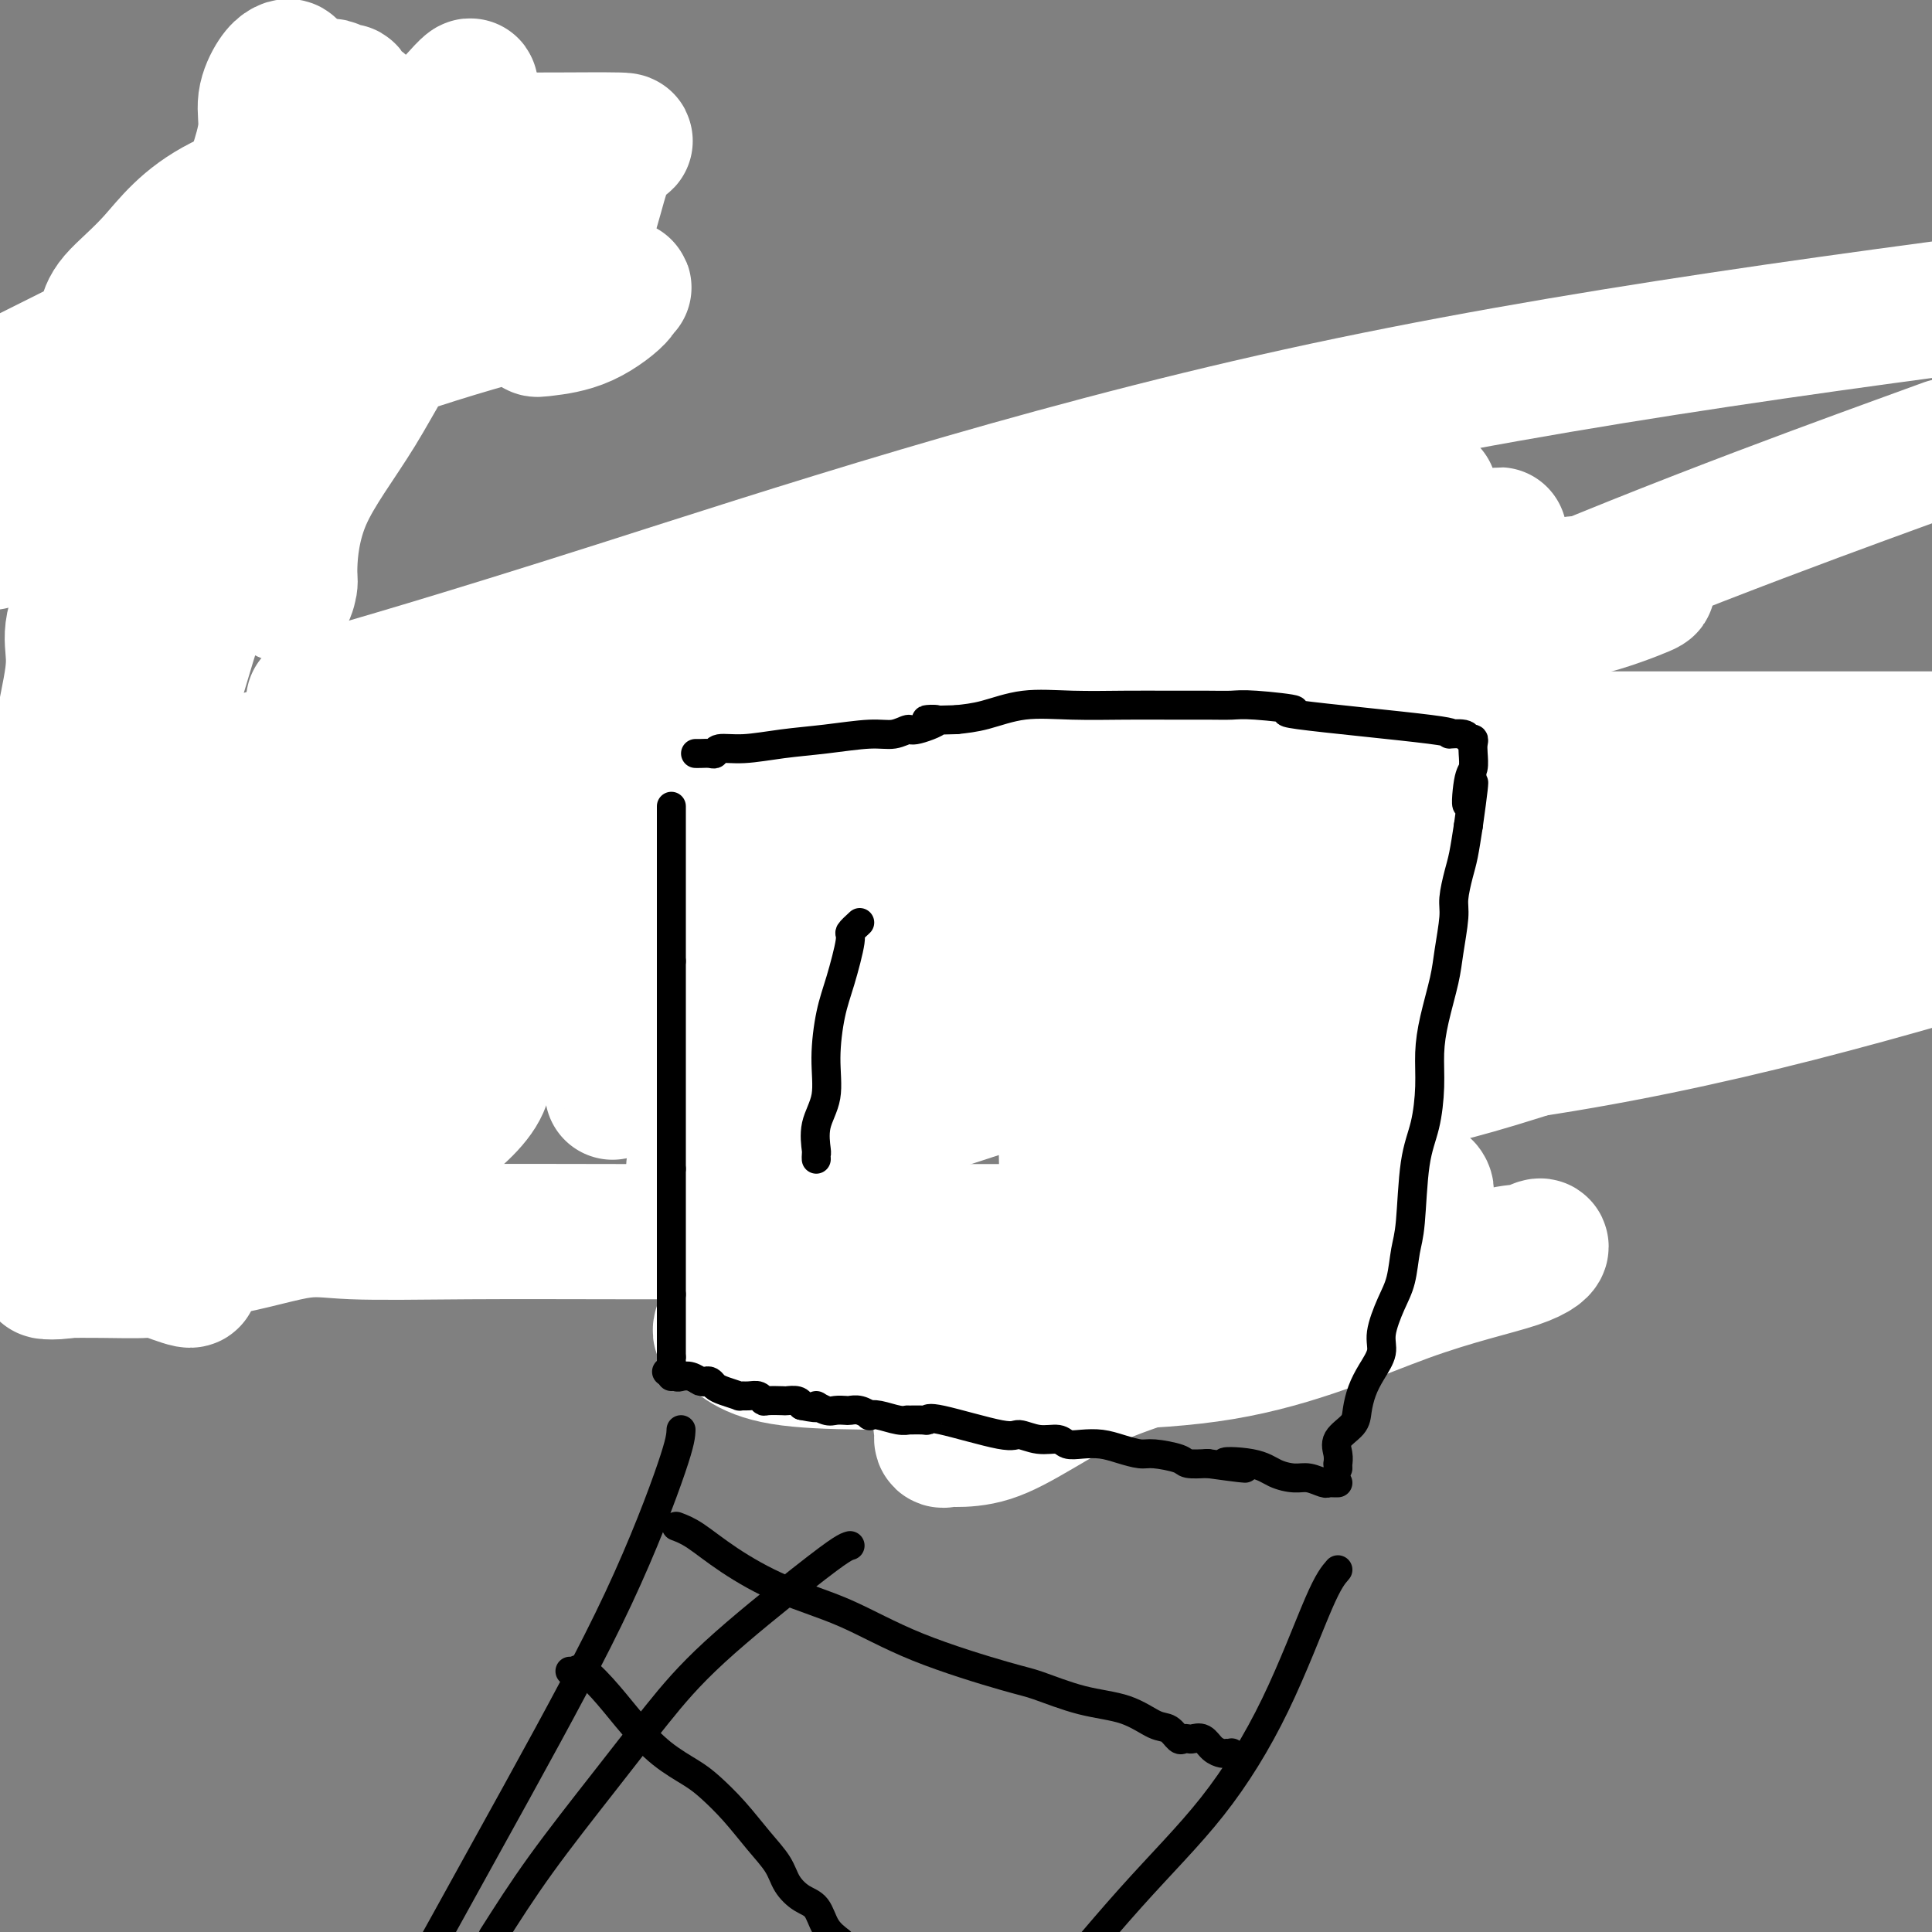 <svg viewBox='0 0 400 400' version='1.1' xmlns='http://www.w3.org/2000/svg' xmlns:xlink='http://www.w3.org/1999/xlink'><rect x="0" y="0" width="400" height="400" fill="#808080" stroke="none"/><g fill='none' stroke='#000000' stroke-width='6' stroke-linecap='round' stroke-linejoin='round'><path d='M154,139c0.417,-0.090 0.833,-0.180 1,0c0.167,0.180 0.083,0.630 0,1c-0.083,0.370 -0.166,0.660 0,1c0.166,0.340 0.579,0.730 1,1c0.421,0.270 0.849,0.421 1,1c0.151,0.579 0.026,1.588 0,2c-0.026,0.412 0.046,0.229 0,1c-0.046,0.771 -0.209,2.497 0,3c0.209,0.503 0.791,-0.217 1,0c0.209,0.217 0.046,1.371 0,2c-0.046,0.629 0.025,0.732 0,1c-0.025,0.268 -0.147,0.701 0,1c0.147,0.299 0.561,0.465 1,1c0.439,0.535 0.903,1.439 1,2c0.097,0.561 -0.171,0.778 0,1c0.171,0.222 0.782,0.447 1,1c0.218,0.553 0.044,1.434 0,2c-0.044,0.566 0.041,0.818 0,1c-0.041,0.182 -0.207,0.294 0,1c0.207,0.706 0.786,2.004 1,3c0.214,0.996 0.061,1.688 0,2c-0.061,0.312 -0.031,0.243 0,1c0.031,0.757 0.065,2.341 0,3c-0.065,0.659 -0.227,0.392 0,1c0.227,0.608 0.844,2.091 1,3c0.156,0.909 -0.150,1.245 0,2c0.150,0.755 0.757,1.930 1,3c0.243,1.070 0.121,2.035 0,3'/><path d='M164,183c2.001,6.878 2.003,2.072 2,1c-0.003,-1.072 -0.012,1.590 0,3c0.012,1.410 0.044,1.570 0,2c-0.044,0.430 -0.165,1.131 0,2c0.165,0.869 0.618,1.904 1,3c0.382,1.096 0.695,2.251 1,3c0.305,0.749 0.602,1.092 1,2c0.398,0.908 0.895,2.380 1,3c0.105,0.620 -0.184,0.389 0,1c0.184,0.611 0.842,2.064 1,3c0.158,0.936 -0.183,1.354 0,2c0.183,0.646 0.890,1.520 1,2c0.110,0.480 -0.379,0.565 0,1c0.379,0.435 1.624,1.221 2,2c0.376,0.779 -0.116,1.550 0,2c0.116,0.450 0.841,0.579 1,1c0.159,0.421 -0.248,1.134 0,3c0.248,1.866 1.152,4.884 1,5c-0.152,0.116 -1.358,-2.670 0,0c1.358,2.670 5.281,10.796 7,14c1.719,3.204 1.234,1.488 1,1c-0.234,-0.488 -0.217,0.253 0,1c0.217,0.747 0.633,1.499 1,2c0.367,0.501 0.683,0.750 1,1'/><path d='M186,243c2.018,3.589 2.063,3.061 2,3c-0.063,-0.061 -0.236,0.343 0,1c0.236,0.657 0.879,1.565 2,3c1.121,1.435 2.720,3.396 4,5c1.280,1.604 2.241,2.849 3,4c0.759,1.151 1.316,2.208 2,3c0.684,0.792 1.493,1.321 2,2c0.507,0.679 0.710,1.509 1,2c0.290,0.491 0.665,0.642 1,1c0.335,0.358 0.629,0.923 1,1c0.371,0.077 0.820,-0.334 1,0c0.180,0.334 0.093,1.414 1,2c0.907,0.586 2.810,0.678 4,1c1.190,0.322 1.666,0.874 2,1c0.334,0.126 0.524,-0.173 1,0c0.476,0.173 1.238,0.817 2,1c0.762,0.183 1.524,-0.095 2,0c0.476,0.095 0.667,0.564 1,1c0.333,0.436 0.810,0.839 1,1c0.190,0.161 0.095,0.081 0,0'/><path d='M220,276c0.046,0.000 0.091,0.000 0,0c-0.091,-0.000 -0.319,-0.000 0,0c0.319,0.000 1.186,0.000 2,0c0.814,-0.000 1.575,-0.000 2,0c0.425,0.000 0.513,0.000 1,0c0.487,-0.000 1.374,-0.000 2,0c0.626,0.000 0.992,0.001 1,0c0.008,-0.001 -0.342,-0.004 0,0c0.342,0.004 1.377,0.016 2,0c0.623,-0.016 0.833,-0.060 1,0c0.167,0.060 0.292,0.222 1,0c0.708,-0.222 1.998,-0.829 3,-1c1.002,-0.171 1.715,0.094 2,0c0.285,-0.094 0.143,-0.547 0,-1'/><path d='M237,274c3.263,-0.461 2.920,-0.613 3,-1c0.080,-0.387 0.584,-1.007 1,-1c0.416,0.007 0.745,0.643 1,0c0.255,-0.643 0.437,-2.566 1,-4c0.563,-1.434 1.508,-2.380 2,-3c0.492,-0.620 0.532,-0.914 1,-2c0.468,-1.086 1.365,-2.962 2,-4c0.635,-1.038 1.007,-1.237 1,-2c-0.007,-0.763 -0.392,-2.091 0,-3c0.392,-0.909 1.560,-1.398 2,-2c0.440,-0.602 0.153,-1.316 0,-2c-0.153,-0.684 -0.172,-1.338 0,-2c0.172,-0.662 0.536,-1.334 1,-2c0.464,-0.666 1.027,-1.328 2,-3c0.973,-1.672 2.355,-4.355 3,-6c0.645,-1.645 0.554,-2.251 1,-3c0.446,-0.749 1.430,-1.640 2,-3c0.570,-1.360 0.727,-3.190 1,-4c0.273,-0.810 0.660,-0.600 1,-1c0.340,-0.400 0.631,-1.412 1,-2c0.369,-0.588 0.817,-0.754 1,-1c0.183,-0.246 0.101,-0.573 0,-1c-0.101,-0.427 -0.221,-0.954 0,-1c0.221,-0.046 0.783,0.388 1,0c0.217,-0.388 0.089,-1.599 0,-2c-0.089,-0.401 -0.139,0.007 0,0c0.139,-0.007 0.468,-0.431 1,-1c0.532,-0.569 1.266,-1.285 2,-2'/><path d='M268,216c3.803,-7.738 1.812,-2.584 1,-1c-0.812,1.584 -0.443,-0.402 0,-1c0.443,-0.598 0.960,0.192 1,0c0.040,-0.192 -0.395,-1.365 0,-2c0.395,-0.635 1.622,-0.732 2,-1c0.378,-0.268 -0.092,-0.705 0,-1c0.092,-0.295 0.746,-0.446 1,-1c0.254,-0.554 0.107,-1.511 0,-2c-0.107,-0.489 -0.173,-0.512 0,-1c0.173,-0.488 0.586,-1.443 1,-2c0.414,-0.557 0.828,-0.717 1,-1c0.172,-0.283 0.103,-0.691 0,-1c-0.103,-0.309 -0.238,-0.521 0,-1c0.238,-0.479 0.849,-1.227 1,-2c0.151,-0.773 -0.157,-1.571 0,-2c0.157,-0.429 0.781,-0.488 1,-1c0.219,-0.512 0.034,-1.478 0,-2c-0.034,-0.522 0.085,-0.601 0,-1c-0.085,-0.399 -0.373,-1.119 0,-2c0.373,-0.881 1.406,-1.925 2,-3c0.594,-1.075 0.750,-2.182 1,-3c0.250,-0.818 0.593,-1.348 1,-3c0.407,-1.652 0.879,-4.426 1,-6c0.121,-1.574 -0.108,-1.947 0,-3c0.108,-1.053 0.555,-2.788 1,-4c0.445,-1.212 0.889,-1.903 1,-3c0.111,-1.097 -0.111,-2.599 0,-4c0.111,-1.401 0.556,-2.700 1,-4'/><path d='M285,158c0.845,-4.575 0.957,-4.012 1,-4c0.043,0.012 0.018,-0.528 0,-2c-0.018,-1.472 -0.029,-3.877 0,-5c0.029,-1.123 0.099,-0.963 0,-2c-0.099,-1.037 -0.366,-3.271 0,-5c0.366,-1.729 1.366,-2.954 2,-4c0.634,-1.046 0.901,-1.914 1,-3c0.099,-1.086 0.030,-2.388 0,-3c-0.030,-0.612 -0.022,-0.532 0,-1c0.022,-0.468 0.059,-1.484 0,-2c-0.059,-0.516 -0.212,-0.530 0,-1c0.212,-0.470 0.789,-1.394 1,-2c0.211,-0.606 0.057,-0.894 0,-1c-0.057,-0.106 -0.016,-0.030 0,0c0.016,0.030 0.008,0.015 0,0'/><path d='M227,154c-0.113,-0.453 -0.227,-0.907 0,-1c0.227,-0.093 0.794,0.173 1,0c0.206,-0.173 0.051,-0.785 0,-1c-0.051,-0.215 0.002,-0.031 1,-1c0.998,-0.969 2.940,-3.089 4,-4c1.060,-0.911 1.239,-0.612 2,-1c0.761,-0.388 2.105,-1.463 3,-2c0.895,-0.537 1.340,-0.535 2,-1c0.660,-0.465 1.534,-1.396 2,-2c0.466,-0.604 0.522,-0.879 1,-1c0.478,-0.121 1.376,-0.088 2,0c0.624,0.088 0.973,0.230 1,0c0.027,-0.230 -0.269,-0.831 0,-1c0.269,-0.169 1.102,0.095 2,0c0.898,-0.095 1.861,-0.547 3,-1c1.139,-0.453 2.453,-0.906 3,-1c0.547,-0.094 0.327,0.171 1,0c0.673,-0.171 2.239,-0.778 3,-1c0.761,-0.222 0.716,-0.058 1,0c0.284,0.058 0.898,0.012 1,0c0.102,-0.012 -0.307,0.011 0,0c0.307,-0.011 1.329,-0.055 2,0c0.671,0.055 0.989,0.211 2,0c1.011,-0.211 2.714,-0.789 4,-1c1.286,-0.211 2.154,-0.057 3,0c0.846,0.057 1.670,0.016 2,0c0.330,-0.016 0.165,-0.008 0,0'/><path d='M238,148c0.000,0.145 0.000,0.291 0,1c0.000,0.709 0.000,1.983 0,3c0.000,1.017 0.000,1.778 0,3c0.000,1.222 -0.000,2.905 0,4c0.000,1.095 0.000,1.603 0,2c-0.000,0.397 -0.000,0.685 0,1c0.000,0.315 0.000,0.659 0,1c0.000,0.341 0.000,0.679 0,1c-0.000,0.321 -0.000,0.625 0,1c0.000,0.375 0.000,0.821 0,1c0.000,0.179 0.000,0.089 0,0'/><path d='M246,171c-0.092,-0.228 -0.185,-0.456 1,-1c1.185,-0.544 3.647,-1.404 5,-2c1.353,-0.596 1.596,-0.930 2,-1c0.404,-0.070 0.970,0.122 2,0c1.030,-0.122 2.524,-0.559 3,-1c0.476,-0.441 -0.064,-0.888 0,-1c0.064,-0.112 0.733,0.110 1,0c0.267,-0.110 0.130,-0.551 0,-1c-0.130,-0.449 -0.255,-0.905 0,-1c0.255,-0.095 0.891,0.170 1,0c0.109,-0.170 -0.307,-0.777 0,-1c0.307,-0.223 1.339,-0.063 2,0c0.661,0.063 0.950,0.027 1,0c0.050,-0.027 -0.140,-0.046 0,0c0.140,0.046 0.612,0.156 1,0c0.388,-0.156 0.694,-0.578 1,-1'/><path d='M266,161c3.261,-1.733 1.414,-1.064 1,-1c-0.414,0.064 0.606,-0.475 1,-1c0.394,-0.525 0.162,-1.035 0,-1c-0.162,0.035 -0.254,0.616 0,0c0.254,-0.616 0.853,-2.430 1,-3c0.147,-0.570 -0.157,0.103 0,-1c0.157,-1.103 0.774,-3.984 1,-5c0.226,-1.016 0.061,-0.168 0,0c-0.061,0.168 -0.017,-0.343 0,-1c0.017,-0.657 0.008,-1.458 0,-2c-0.008,-0.542 -0.016,-0.824 0,-1c0.016,-0.176 0.057,-0.247 0,-1c-0.057,-0.753 -0.211,-2.190 0,-3c0.211,-0.810 0.789,-0.993 1,-1c0.211,-0.007 0.057,0.163 0,0c-0.057,-0.163 -0.015,-0.659 0,-1c0.015,-0.341 0.004,-0.526 0,-1c-0.004,-0.474 -0.002,-1.237 0,-2'/><path d='M271,136c0.774,-3.810 0.208,-0.833 0,0c-0.208,0.833 -0.060,-0.476 0,-1c0.060,-0.524 0.030,-0.262 0,0'/><path d='M248,143c-0.006,0.295 -0.012,0.589 0,1c0.012,0.411 0.042,0.937 0,1c-0.042,0.063 -0.156,-0.339 0,0c0.156,0.339 0.581,1.418 1,2c0.419,0.582 0.830,0.666 1,1c0.170,0.334 0.097,0.916 0,1c-0.097,0.084 -0.218,-0.332 0,0c0.218,0.332 0.777,1.413 1,2c0.223,0.587 0.112,0.682 0,1c-0.112,0.318 -0.226,0.859 0,1c0.226,0.141 0.792,-0.117 1,0c0.208,0.117 0.060,0.610 0,1c-0.060,0.390 -0.031,0.677 0,1c0.031,0.323 0.065,0.682 0,1c-0.065,0.318 -0.227,0.596 0,1c0.227,0.404 0.844,0.934 1,1c0.156,0.066 -0.151,-0.333 0,0c0.151,0.333 0.758,1.399 1,2c0.242,0.601 0.117,0.738 0,1c-0.117,0.262 -0.228,0.647 0,1c0.228,0.353 0.793,0.672 1,1c0.207,0.328 0.056,0.665 0,1c-0.056,0.335 -0.016,0.667 0,1c0.016,0.333 0.008,0.666 0,1'/><path d='M255,166c1.311,3.610 1.087,1.136 1,0c-0.087,-1.136 -0.037,-0.933 0,-1c0.037,-0.067 0.063,-0.404 0,-1c-0.063,-0.596 -0.213,-1.451 0,-2c0.213,-0.549 0.789,-0.791 1,-1c0.211,-0.209 0.057,-0.385 0,-1c-0.057,-0.615 -0.015,-1.671 0,-2c0.015,-0.329 0.004,0.067 0,0c-0.004,-0.067 -0.001,-0.597 0,-1c0.001,-0.403 0.000,-0.681 0,-1c-0.000,-0.319 -0.000,-0.681 0,-1c0.000,-0.319 0.000,-0.596 0,-1c-0.000,-0.404 -0.000,-0.935 0,-1c0.000,-0.065 0.000,0.337 0,0c-0.000,-0.337 -0.000,-1.413 0,-2c0.000,-0.587 0.000,-0.685 0,-1c-0.000,-0.315 -0.000,-0.847 0,-1c0.000,-0.153 0.000,0.074 0,0c-0.000,-0.074 -0.000,-0.450 0,-1c0.000,-0.550 0.000,-1.275 0,-2'/><path d='M257,146c0.313,-3.273 0.094,-1.455 0,-1c-0.094,0.455 -0.064,-0.453 0,-1c0.064,-0.547 0.161,-0.734 0,-1c-0.161,-0.266 -0.582,-0.610 -1,-1c-0.418,-0.390 -0.834,-0.826 -1,-1c-0.166,-0.174 -0.083,-0.087 0,0'/><path d='M255,141c-0.552,-0.578 -0.933,0.479 -1,1c-0.067,0.521 0.178,0.508 0,1c-0.178,0.492 -0.780,1.490 -1,2c-0.220,0.510 -0.059,0.534 0,1c0.059,0.466 0.016,1.376 0,2c-0.016,0.624 -0.004,0.963 0,1c0.004,0.037 0.000,-0.227 0,0c-0.000,0.227 0.004,0.944 0,1c-0.004,0.056 -0.015,-0.549 0,-1c0.015,-0.451 0.057,-0.748 0,-1c-0.057,-0.252 -0.211,-0.459 0,-1c0.211,-0.541 0.788,-1.415 1,-2c0.212,-0.585 0.061,-0.881 0,-1c-0.061,-0.119 -0.030,-0.059 0,0'/><path d='M200,145c-0.999,-0.641 -1.998,-1.282 -3,-2c-1.002,-0.718 -2.009,-1.513 -3,-2c-0.991,-0.487 -1.968,-0.666 -3,-1c-1.032,-0.334 -2.118,-0.821 -3,-1c-0.882,-0.179 -1.560,-0.048 -2,0c-0.440,0.048 -0.643,0.013 -1,0c-0.357,-0.013 -0.869,-0.003 -1,0c-0.131,0.003 0.119,0.001 0,0c-0.119,-0.001 -0.605,-0.000 -1,0c-0.395,0.000 -0.697,0.000 -1,0c-0.303,-0.000 -0.606,-0.000 -1,0c-0.394,0.000 -0.880,0.000 -1,0c-0.120,-0.000 0.124,0.000 0,0c-0.124,-0.000 -0.618,-0.000 -1,0c-0.382,0.000 -0.652,0.000 -1,0c-0.348,-0.000 -0.775,-0.000 -2,0c-1.225,0.000 -3.249,0.000 -5,0c-1.751,-0.000 -3.229,-0.001 -4,0c-0.771,0.001 -0.837,0.004 -1,0c-0.163,-0.004 -0.425,-0.015 -1,0c-0.575,0.015 -1.463,0.056 -2,0c-0.537,-0.056 -0.721,-0.208 -1,0c-0.279,0.208 -0.652,0.777 -1,1c-0.348,0.223 -0.671,0.098 -1,0c-0.329,-0.098 -0.666,-0.171 -1,0c-0.334,0.171 -0.667,0.585 -1,1'/><path d='M158,141c-5.000,0.333 -2.500,0.167 0,0'/><path d='M189,142c0.421,-0.035 0.843,-0.071 1,0c0.157,0.071 0.050,0.248 0,1c-0.050,0.752 -0.042,2.078 0,3c0.042,0.922 0.117,1.438 0,2c-0.117,0.562 -0.425,1.168 0,2c0.425,0.832 1.582,1.890 2,3c0.418,1.110 0.098,2.273 0,3c-0.098,0.727 0.026,1.018 0,2c-0.026,0.982 -0.203,2.655 0,4c0.203,1.345 0.785,2.362 1,3c0.215,0.638 0.061,0.897 0,1c-0.061,0.103 -0.031,0.052 0,0'/><path d='M184,171c-0.026,-0.331 -0.052,-0.662 0,-1c0.052,-0.338 0.183,-0.683 0,-1c-0.183,-0.317 -0.679,-0.607 -1,-1c-0.321,-0.393 -0.467,-0.890 -1,-1c-0.533,-0.110 -1.452,0.168 -2,0c-0.548,-0.168 -0.726,-0.780 -1,-1c-0.274,-0.220 -0.646,-0.048 -1,0c-0.354,0.048 -0.690,-0.028 -1,0c-0.310,0.028 -0.594,0.162 -1,0c-0.406,-0.162 -0.935,-0.618 -1,-1c-0.065,-0.382 0.334,-0.689 0,-1c-0.334,-0.311 -1.402,-0.627 -2,-1c-0.598,-0.373 -0.728,-0.803 -1,-1c-0.272,-0.197 -0.686,-0.161 -1,0c-0.314,0.161 -0.526,0.446 -1,0c-0.474,-0.446 -1.208,-1.622 -2,-2c-0.792,-0.378 -1.642,0.042 -2,0c-0.358,-0.042 -0.226,-0.547 -1,-1c-0.774,-0.453 -2.455,-0.853 -3,-1c-0.545,-0.147 0.046,-0.039 0,0c-0.046,0.039 -0.727,0.011 -1,0c-0.273,-0.011 -0.136,-0.006 0,0'/><path d='M177,145c0.008,-0.427 0.016,-0.853 0,-1c-0.016,-0.147 -0.057,-0.014 0,1c0.057,1.014 0.211,2.910 0,4c-0.211,1.090 -0.789,1.376 -1,2c-0.211,0.624 -0.057,1.588 0,2c0.057,0.412 0.015,0.274 0,0c-0.015,-0.274 -0.004,-0.684 0,-1c0.004,-0.316 0.001,-0.538 0,-1c-0.001,-0.462 -0.000,-1.163 0,-2c0.000,-0.837 0.000,-1.811 0,-2c-0.000,-0.189 -0.000,0.405 0,1'/><path d='M176,148c-0.227,-0.730 -0.793,-0.056 -1,1c-0.207,1.056 -0.054,2.492 0,3c0.054,0.508 0.011,0.087 0,0c-0.011,-0.087 0.011,0.161 0,1c-0.011,0.839 -0.056,2.270 0,3c0.056,0.730 0.211,0.760 0,1c-0.211,0.240 -0.789,0.690 -1,1c-0.211,0.310 -0.057,0.478 0,1c0.057,0.522 0.015,1.396 0,2c-0.015,0.604 -0.004,0.936 0,1c0.004,0.064 0.001,-0.140 0,0c-0.001,0.140 -0.000,0.625 0,1c0.000,0.375 0.000,0.639 0,1c-0.000,0.361 -0.000,0.817 0,1c0.000,0.183 0.000,0.091 0,0'/><path d='M224,140c0.097,-0.216 0.195,-0.431 0,-1c-0.195,-0.569 -0.682,-1.491 -1,-2c-0.318,-0.509 -0.468,-0.605 -1,-1c-0.532,-0.395 -1.447,-1.090 -2,-2c-0.553,-0.910 -0.744,-2.034 -1,-3c-0.256,-0.966 -0.577,-1.773 -1,-2c-0.423,-0.227 -0.950,0.126 -1,0c-0.050,-0.126 0.375,-0.730 0,-1c-0.375,-0.270 -1.551,-0.207 -2,0c-0.449,0.207 -0.171,0.557 0,1c0.171,0.443 0.236,0.977 0,2c-0.236,1.023 -0.771,2.535 -1,4c-0.229,1.465 -0.152,2.885 0,4c0.152,1.115 0.377,1.927 0,3c-0.377,1.073 -1.358,2.406 -2,4c-0.642,1.594 -0.945,3.448 -1,5c-0.055,1.552 0.139,2.803 0,4c-0.139,1.197 -0.611,2.342 -1,4c-0.389,1.658 -0.694,3.829 -1,6'/><path d='M209,165c-1.238,6.141 -0.332,3.495 0,3c0.332,-0.495 0.089,1.162 0,2c-0.089,0.838 -0.024,0.857 0,1c0.024,0.143 0.006,0.410 0,1c-0.006,0.590 -0.002,1.503 0,2c0.002,0.497 0.000,0.579 0,1c-0.000,0.421 -0.000,1.181 0,2c0.000,0.819 0.000,1.697 0,3c-0.000,1.303 -0.000,3.032 0,4c0.000,0.968 0.000,1.175 0,1c-0.000,-0.175 -0.000,-0.732 0,-1c0.000,-0.268 0.000,-0.245 0,-1c-0.000,-0.755 -0.000,-2.286 0,-4c0.000,-1.714 0.000,-3.610 0,-5c-0.000,-1.390 -0.000,-2.273 0,-4c0.000,-1.727 0.000,-4.299 0,-7c-0.000,-2.701 -0.000,-5.530 0,-8c0.000,-2.470 0.001,-4.579 0,-6c-0.001,-1.421 -0.004,-2.153 0,-3c0.004,-0.847 0.015,-1.810 0,-3c-0.015,-1.190 -0.056,-2.608 0,-3c0.056,-0.392 0.207,0.241 0,0c-0.207,-0.241 -0.774,-1.354 -1,-2c-0.226,-0.646 -0.113,-0.823 0,-1'/><path d='M208,137c-0.150,-7.513 -0.025,-2.795 0,-1c0.025,1.795 -0.051,0.667 0,0c0.051,-0.667 0.228,-0.874 0,-1c-0.228,-0.126 -0.861,-0.172 -1,0c-0.139,0.172 0.217,0.563 0,1c-0.217,0.437 -1.007,0.921 -1,1c0.007,0.079 0.811,-0.245 0,3c-0.811,3.245 -3.237,10.061 -4,13c-0.763,2.939 0.136,2.003 0,3c-0.136,0.997 -1.307,3.928 -2,5c-0.693,1.072 -0.908,0.285 -1,0c-0.092,-0.285 -0.063,-0.070 0,-1c0.063,-0.930 0.158,-3.006 0,-5c-0.158,-1.994 -0.568,-3.906 -1,-6c-0.432,-2.094 -0.886,-4.372 -1,-7c-0.114,-2.628 0.110,-5.608 0,-8c-0.110,-2.392 -0.555,-4.196 -1,-6'/><path d='M196,128c-0.780,-6.011 -0.731,-4.539 -1,-5c-0.269,-0.461 -0.855,-2.855 -1,-4c-0.145,-1.145 0.151,-1.042 0,-1c-0.151,0.042 -0.750,0.024 -1,0c-0.250,-0.024 -0.151,-0.053 0,0c0.151,0.053 0.354,0.187 0,1c-0.354,0.813 -1.266,2.305 -2,4c-0.734,1.695 -1.290,3.594 -2,6c-0.710,2.406 -1.575,5.319 -2,7c-0.425,1.681 -0.410,2.128 -1,4c-0.590,1.872 -1.784,5.168 -2,7c-0.216,1.832 0.547,2.201 0,3c-0.547,0.799 -2.405,2.028 -3,3c-0.595,0.972 0.072,1.686 0,0c-0.072,-1.686 -0.885,-5.771 -1,-9c-0.115,-3.229 0.467,-5.601 0,-8c-0.467,-2.399 -1.984,-4.825 -3,-7c-1.016,-2.175 -1.533,-4.100 -2,-6c-0.467,-1.900 -0.885,-3.777 -1,-5c-0.115,-1.223 0.072,-1.794 0,-2c-0.072,-0.206 -0.403,-0.049 -1,0c-0.597,0.049 -1.458,-0.012 -2,0c-0.542,0.012 -0.764,0.096 -1,0c-0.236,-0.096 -0.487,-0.372 -1,1c-0.513,1.372 -1.290,4.392 -3,9c-1.710,4.608 -4.355,10.804 -7,17'/><path d='M159,143c-2.083,4.792 -1.290,3.272 -2,6c-0.710,2.728 -2.922,9.703 -4,13c-1.078,3.297 -1.021,2.917 -1,3c0.021,0.083 0.006,0.628 0,1c-0.006,0.372 -0.003,0.569 0,-1c0.003,-1.569 0.005,-4.904 0,-7c-0.005,-2.096 -0.016,-2.953 0,-5c0.016,-2.047 0.060,-5.283 0,-7c-0.060,-1.717 -0.222,-1.913 0,-6c0.222,-4.087 0.829,-12.063 0,-4c-0.829,8.063 -3.094,32.166 -4,42c-0.906,9.834 -0.453,5.398 0,8c0.453,2.602 0.906,12.243 0,19c-0.906,6.757 -3.171,10.631 -4,15c-0.829,4.369 -0.222,9.234 0,13c0.222,3.766 0.060,6.435 0,9c-0.060,2.565 -0.016,5.028 0,5c0.016,-0.028 0.004,-2.546 0,-6c-0.004,-3.454 -0.001,-7.844 0,-13c0.001,-5.156 0.001,-11.078 0,-17'/><path d='M144,211c0.181,-9.538 0.635,-15.384 0,-22c-0.635,-6.616 -2.359,-14.004 -3,-21c-0.641,-6.996 -0.199,-13.602 -1,-19c-0.801,-5.398 -2.845,-9.588 -4,-14c-1.155,-4.412 -1.421,-9.045 -2,-11c-0.579,-1.955 -1.473,-1.230 -2,-1c-0.527,0.230 -0.689,-0.034 -1,1c-0.311,1.034 -0.770,3.366 -2,7c-1.230,3.634 -3.230,8.571 -4,13c-0.770,4.429 -0.310,8.351 -1,14c-0.690,5.649 -2.532,13.025 -4,20c-1.468,6.975 -2.563,13.549 -3,19c-0.437,5.451 -0.217,9.781 -1,14c-0.783,4.219 -2.571,8.329 -3,11c-0.429,2.671 0.500,3.905 0,3c-0.500,-0.905 -2.430,-3.949 -4,-8c-1.570,-4.051 -2.780,-9.108 -4,-14c-1.220,-4.892 -2.450,-9.620 -4,-15c-1.550,-5.380 -3.420,-11.413 -5,-17c-1.580,-5.587 -2.870,-10.727 -4,-15c-1.130,-4.273 -2.099,-7.678 -3,-11c-0.901,-3.322 -1.735,-6.560 -2,-8c-0.265,-1.440 0.040,-1.082 0,-1c-0.040,0.082 -0.423,-0.112 -1,0c-0.577,0.112 -1.348,0.530 -1,0c0.348,-0.530 1.814,-2.009 0,2c-1.814,4.009 -6.907,13.504 -12,23'/><path d='M73,161c-3.780,7.040 -6.230,12.638 -9,19c-2.770,6.362 -5.859,13.486 -10,21c-4.141,7.514 -9.334,15.416 -13,22c-3.666,6.584 -5.807,11.849 -8,18c-2.193,6.151 -4.439,13.186 -6,18c-1.561,4.814 -2.435,7.405 -3,9c-0.565,1.595 -0.819,2.195 -1,1c-0.181,-1.195 -0.288,-4.184 0,-8c0.288,-3.816 0.971,-8.460 3,-22c2.029,-13.540 5.402,-35.978 8,-55c2.598,-19.022 4.419,-34.629 7,-51c2.581,-16.371 5.921,-33.508 8,-49c2.079,-15.492 2.896,-29.341 4,-40c1.104,-10.659 2.495,-18.129 3,-24c0.505,-5.871 0.123,-10.144 0,-11c-0.123,-0.856 0.013,1.706 0,4c-0.013,2.294 -0.175,4.322 0,7c0.175,2.678 0.688,6.007 0,9c-0.688,2.993 -2.577,5.650 -7,19c-4.423,13.350 -11.382,37.393 -16,54c-4.618,16.607 -6.897,25.779 -10,39c-3.103,13.221 -7.029,30.492 -13,47c-5.971,16.508 -13.985,32.254 -22,48'/></g>
<g fill='none' stroke='#FFFFFF' stroke-width='6' stroke-linecap='round' stroke-linejoin='round'><path d='M269,177c0.398,1.267 0.797,2.535 0,3c-0.797,0.465 -2.788,0.129 -9,0c-6.212,-0.129 -16.644,-0.050 -21,0c-4.356,0.050 -2.637,0.072 -2,0c0.637,-0.072 0.191,-0.236 0,-1c-0.191,-0.764 -0.126,-2.127 0,-3c0.126,-0.873 0.312,-1.255 1,-2c0.688,-0.745 1.877,-1.854 3,-3c1.123,-1.146 2.178,-2.330 4,-3c1.822,-0.670 4.410,-0.826 6,-1c1.590,-0.174 2.183,-0.365 3,0c0.817,0.365 1.860,1.286 1,3c-0.860,1.714 -3.622,4.222 -5,5c-1.378,0.778 -1.372,-0.175 -2,0c-0.628,0.175 -1.890,1.476 -2,2c-0.110,0.524 0.930,0.271 5,0c4.070,-0.271 11.168,-0.558 22,-2c10.832,-1.442 25.398,-4.037 38,-5c12.602,-0.963 23.242,-0.294 31,0c7.758,0.294 12.636,0.213 15,0c2.364,-0.213 2.213,-0.557 0,1c-2.213,1.557 -6.490,5.016 -12,7c-5.510,1.984 -12.255,2.492 -19,3'/><path d='M326,181c-7.075,0.953 -15.261,1.835 -22,3c-6.739,1.165 -12.030,2.612 -12,0c0.030,-2.612 5.383,-9.282 8,-12c2.617,-2.718 2.499,-1.485 3,-1c0.501,0.485 1.623,0.221 1,1c-0.623,0.779 -2.990,2.601 -5,4c-2.010,1.399 -3.662,2.375 -5,3c-1.338,0.625 -2.360,0.899 -3,1c-0.640,0.101 -0.897,0.029 -1,0c-0.103,-0.029 -0.051,-0.014 0,0'/></g>
<g fill='none' stroke='#FFFFFF' stroke-width='28' stroke-linecap='round' stroke-linejoin='round'><path d='M244,156c-3.312,0.740 -6.625,1.480 -19,7c-12.375,5.520 -33.813,15.819 -45,21c-11.187,5.181 -12.122,5.244 -13,6c-0.878,0.756 -1.698,2.203 -2,3c-0.302,0.797 -0.086,0.942 0,1c0.086,0.058 0.043,0.029 0,0'/><path d='M165,195c0.044,0.377 0.088,0.753 0,1c-0.088,0.247 -0.309,0.363 0,1c0.309,0.637 1.146,1.793 2,3c0.854,1.207 1.724,2.465 3,4c1.276,1.535 2.960,3.349 4,5c1.040,1.651 1.438,3.141 2,4c0.562,0.859 1.287,1.087 2,2c0.713,0.913 1.412,2.513 3,4c1.588,1.487 4.065,2.863 3,4c-1.065,1.137 -5.671,2.037 16,2c21.671,-0.037 69.620,-1.011 112,-7c42.380,-5.989 79.190,-16.995 116,-28'/><path d='M377,167c8.601,-2.754 17.201,-5.509 0,0c-17.201,5.509 -60.204,19.281 -104,31c-43.796,11.719 -88.386,21.383 -109,26c-20.614,4.617 -17.253,4.185 -16,4c1.253,-0.185 0.397,-0.123 0,0c-0.397,0.123 -0.336,0.306 6,-2c6.336,-2.306 18.947,-7.100 36,-13c17.053,-5.900 38.547,-12.906 62,-20c23.453,-7.094 48.863,-14.275 70,-20c21.137,-5.725 37.999,-9.993 44,-11c6.001,-1.007 1.142,1.248 0,2c-1.142,0.752 1.435,0.001 -4,5c-5.435,4.999 -18.882,15.749 -31,24c-12.118,8.251 -22.907,14.003 -30,19c-7.093,4.997 -10.491,9.239 -12,11c-1.509,1.761 -1.131,1.041 -1,1c0.131,-0.041 0.014,0.597 4,0c3.986,-0.597 12.073,-2.430 29,-8c16.927,-5.570 42.693,-14.877 63,-23c20.307,-8.123 35.153,-15.061 50,-22'/><path d='M386,174c12.236,-3.194 24.471,-6.389 0,0c-24.471,6.389 -85.650,22.361 -126,34c-40.350,11.639 -59.873,18.945 -77,24c-17.127,5.055 -31.858,7.858 -37,9c-5.142,1.142 -0.694,0.624 2,0c2.694,-0.624 3.635,-1.352 7,-4c3.365,-2.648 9.155,-7.214 14,-11c4.845,-3.786 8.745,-6.792 13,-9c4.255,-2.208 8.864,-3.618 12,-6c3.136,-2.382 4.800,-5.737 3,-4c-1.800,1.737 -7.062,8.564 -12,14c-4.938,5.436 -9.552,9.480 -16,19c-6.448,9.520 -14.730,24.515 -18,31c-3.270,6.485 -1.528,4.459 0,5c1.528,0.541 2.842,3.650 11,5c8.158,1.350 23.159,0.942 40,1c16.841,0.058 35.523,0.583 51,-2c15.477,-2.583 27.748,-8.276 38,-12c10.252,-3.724 18.486,-5.481 23,-7c4.514,-1.519 5.308,-2.799 5,-3c-0.308,-0.201 -1.718,0.678 -3,1c-1.282,0.322 -2.436,0.086 -6,1c-3.564,0.914 -9.536,2.977 -15,4c-5.464,1.023 -10.418,1.007 -14,1c-3.582,-0.007 -5.791,-0.003 -8,0'/><path d='M273,265c-7.116,1.126 -1.904,0.441 0,0c1.904,-0.441 0.502,-0.639 0,-1c-0.502,-0.361 -0.102,-0.884 0,-1c0.102,-0.116 -0.092,0.174 0,0c0.092,-0.174 0.470,-0.811 0,-1c-0.470,-0.189 -1.787,0.072 -4,1c-2.213,0.928 -5.321,2.524 -7,3c-1.679,0.476 -1.929,-0.168 -2,0c-0.071,0.168 0.036,1.148 0,0c-0.036,-1.148 -0.216,-4.424 1,-8c1.216,-3.576 3.827,-7.451 6,-12c2.173,-4.549 3.909,-9.770 5,-14c1.091,-4.230 1.536,-7.468 1,-9c-0.536,-1.532 -2.054,-1.357 0,-4c2.054,-2.643 7.679,-8.104 -3,0c-10.679,8.104 -37.661,29.773 -50,40c-12.339,10.227 -10.035,9.014 -12,13c-1.965,3.986 -8.198,13.173 -11,18c-2.802,4.827 -2.171,5.293 -2,6c0.171,0.707 -0.116,1.655 0,2c0.116,0.345 0.636,0.088 1,0c0.364,-0.088 0.573,-0.006 2,0c1.427,0.006 4.074,-0.064 7,-1c2.926,-0.936 6.132,-2.737 10,-5c3.868,-2.263 8.398,-4.988 13,-7c4.602,-2.012 9.278,-3.311 16,-6c6.722,-2.689 15.492,-6.768 22,-10c6.508,-3.232 10.754,-5.616 15,-8'/><path d='M281,261c13.775,-6.651 10.212,-5.280 10,-6c-0.212,-0.720 2.926,-3.531 4,-5c1.074,-1.469 0.085,-1.595 0,-2c-0.085,-0.405 0.734,-1.089 0,-2c-0.734,-0.911 -3.020,-2.049 -7,-3c-3.980,-0.951 -9.652,-1.715 -15,-2c-5.348,-0.285 -10.370,-0.091 -15,0c-4.630,0.091 -8.866,0.080 -13,0c-4.134,-0.080 -8.165,-0.230 -12,0c-3.835,0.230 -7.473,0.840 -9,1c-1.527,0.160 -0.944,-0.129 -1,0c-0.056,0.129 -0.750,0.677 -1,1c-0.250,0.323 -0.056,0.421 0,1c0.056,0.579 -0.026,1.640 0,1c0.026,-0.640 0.161,-2.980 0,1c-0.161,3.980 -0.617,14.280 -1,2c-0.383,-12.280 -0.691,-47.140 -1,-82'/><path d='M220,166c-0.122,-12.753 0.073,-3.634 0,0c-0.073,3.634 -0.416,1.783 -1,1c-0.584,-0.783 -1.411,-0.500 -2,0c-0.589,0.500 -0.942,1.215 -2,2c-1.058,0.785 -2.823,1.640 -4,2c-1.177,0.360 -1.767,0.226 -3,1c-1.233,0.774 -3.108,2.456 -5,3c-1.892,0.544 -3.799,-0.051 -6,0c-2.201,0.051 -4.694,0.747 -7,1c-2.306,0.253 -4.425,0.062 -6,0c-1.575,-0.062 -2.606,0.005 -4,0c-1.394,-0.005 -3.152,-0.083 -4,0c-0.848,0.083 -0.788,0.325 -2,0c-1.212,-0.325 -3.698,-1.218 -5,-2c-1.302,-0.782 -1.420,-1.453 -3,-3c-1.580,-1.547 -4.623,-3.969 -6,-5c-1.377,-1.031 -1.087,-0.669 -1,-1c0.087,-0.331 -0.028,-1.354 0,-2c0.028,-0.646 0.201,-0.913 0,-1c-0.201,-0.087 -0.775,0.007 0,-1c0.775,-1.007 2.899,-3.116 5,-5c2.101,-1.884 4.178,-3.542 11,-7c6.822,-3.458 18.389,-8.717 27,-12c8.611,-3.283 14.267,-4.591 20,-6c5.733,-1.409 11.544,-2.918 15,-4c3.456,-1.082 4.559,-1.738 3,-1c-1.559,0.738 -5.779,2.869 -10,5'/><path d='M230,131c-5.895,3.437 -15.632,9.530 -32,17c-16.368,7.470 -39.368,16.319 -67,26c-27.632,9.681 -59.895,20.195 -95,28c-35.105,7.805 -73.053,12.903 -111,18'/><path d='M21,175c-6.857,0.710 -13.715,1.421 0,0c13.715,-1.421 48.001,-4.972 67,-8c18.999,-3.028 22.710,-5.532 25,-7c2.290,-1.468 3.160,-1.899 5,-2c1.840,-0.101 4.649,0.127 -5,0c-9.649,-0.127 -31.757,-0.608 -62,3c-30.243,3.608 -68.622,11.304 -107,19'/><path d='M69,144c-3.536,1.012 -7.071,2.024 0,0c7.071,-2.024 24.750,-7.083 59,-18c34.250,-10.917 85.071,-27.690 141,-40c55.929,-12.310 116.964,-20.155 178,-28'/><path d='M393,96c8.707,-3.171 17.414,-6.343 0,0c-17.414,6.343 -60.948,22.200 -95,38c-34.052,15.800 -58.622,31.544 -85,46c-26.378,14.456 -54.565,27.625 -69,35c-14.435,7.375 -15.118,8.957 -14,9c1.118,0.043 4.037,-1.454 1,0c-3.037,1.454 -12.030,5.858 12,-5c24.030,-10.858 81.084,-36.978 105,-48c23.916,-11.022 14.695,-6.946 13,-8c-1.695,-1.054 4.137,-7.238 7,-10c2.863,-2.762 2.757,-2.101 0,-2c-2.757,0.101 -8.165,-0.357 -14,-2c-5.835,-1.643 -12.096,-4.469 -56,0c-43.904,4.469 -125.452,16.235 -207,28'/><path d='M4,109c-5.081,2.859 -10.162,5.718 0,0c10.162,-5.718 35.565,-20.013 60,-30c24.435,-9.987 47.900,-15.667 58,-18c10.100,-2.333 6.835,-1.317 6,-1c-0.835,0.317 0.759,-0.063 0,1c-0.759,1.063 -3.870,3.569 -7,5c-3.130,1.431 -6.277,1.788 -8,2c-1.723,0.212 -2.020,0.279 -2,0c0.020,-0.279 0.357,-0.903 1,-2c0.643,-1.097 1.593,-2.666 3,-5c1.407,-2.334 3.273,-5.433 5,-10c1.727,-4.567 3.317,-10.603 4,-13c0.683,-2.397 0.461,-1.157 0,-1c-0.461,0.157 -1.159,-0.770 -4,0c-2.841,0.770 -7.823,3.236 -14,8c-6.177,4.764 -13.549,11.827 -19,19c-5.451,7.173 -8.981,14.457 -13,21c-4.019,6.543 -8.527,12.345 -11,18c-2.473,5.655 -2.910,11.163 -3,14c-0.090,2.837 0.168,3.004 0,4c-0.168,0.996 -0.762,2.822 -1,2c-0.238,-0.822 -0.118,-4.291 0,-8c0.118,-3.709 0.236,-7.657 0,-12c-0.236,-4.343 -0.826,-9.082 0,-14c0.826,-4.918 3.069,-10.016 5,-15c1.931,-4.984 3.552,-9.852 5,-17c1.448,-7.148 2.724,-16.574 4,-26'/><path d='M73,31c3.035,-9.475 3.622,-4.164 -2,0c-5.622,4.164 -17.455,7.181 -25,11c-7.545,3.819 -10.803,8.440 -14,12c-3.197,3.560 -6.332,6.057 -8,8c-1.668,1.943 -1.870,3.330 -2,4c-0.130,0.670 -0.190,0.623 0,1c0.190,0.377 0.628,1.178 0,2c-0.628,0.822 -2.322,1.663 -7,4c-4.678,2.337 -12.339,6.168 -20,10'/><path d='M12,80c-2.080,0.911 -4.161,1.823 0,0c4.161,-1.823 14.563,-6.380 24,-11c9.437,-4.620 17.909,-9.305 28,-13c10.091,-3.695 21.800,-6.402 31,-10c9.200,-3.598 15.891,-8.089 21,-11c5.109,-2.911 8.634,-4.244 11,-5c2.366,-0.756 3.571,-0.935 1,-1c-2.571,-0.065 -8.919,-0.016 -13,0c-4.081,0.016 -5.896,-0.001 -7,0c-1.104,0.001 -1.496,0.021 -3,0c-1.504,-0.021 -4.118,-0.083 -5,0c-0.882,0.083 -0.032,0.313 0,0c0.032,-0.313 -0.756,-1.167 -1,-2c-0.244,-0.833 0.055,-1.646 0,-3c-0.055,-1.354 -0.465,-3.251 -1,-4c-0.535,-0.749 -1.194,-0.351 -1,-1c0.194,-0.649 1.240,-2.346 -1,0c-2.240,2.346 -7.766,8.734 -10,11c-2.234,2.266 -1.176,0.411 -1,0c0.176,-0.411 -0.530,0.622 -1,1c-0.470,0.378 -0.703,0.101 -1,0c-0.297,-0.101 -0.657,-0.027 -1,0c-0.343,0.027 -0.669,0.007 -1,0c-0.331,-0.007 -0.666,-0.002 -1,0c-0.334,0.002 -0.667,0.001 -1,0'/><path d='M79,31c-1.246,0.134 -0.859,-0.030 -1,0c-0.141,0.030 -0.808,0.254 -1,0c-0.192,-0.254 0.092,-0.985 0,-2c-0.092,-1.015 -0.559,-2.314 -1,-3c-0.441,-0.686 -0.854,-0.758 -1,-1c-0.146,-0.242 -0.024,-0.653 0,-1c0.024,-0.347 -0.049,-0.631 0,-1c0.049,-0.369 0.220,-0.825 0,-1c-0.220,-0.175 -0.831,-0.070 -1,0c-0.169,0.070 0.105,0.106 0,0c-0.105,-0.106 -0.591,-0.354 -1,-1c-0.409,-0.646 -0.743,-1.689 -1,-2c-0.257,-0.311 -0.437,0.111 -1,0c-0.563,-0.111 -1.510,-0.756 -2,-1c-0.490,-0.244 -0.525,-0.086 -1,0c-0.475,0.086 -1.391,0.102 -2,0c-0.609,-0.102 -0.910,-0.321 -1,0c-0.090,0.321 0.032,1.183 0,2c-0.032,0.817 -0.219,1.589 0,2c0.219,0.411 0.842,0.461 1,1c0.158,0.539 -0.150,1.568 0,2c0.150,0.432 0.757,0.266 1,0c0.243,-0.266 0.121,-0.633 0,-1'/><path d='M67,24c0.354,0.749 0.240,-0.378 0,-1c-0.240,-0.622 -0.604,-0.740 -1,-1c-0.396,-0.260 -0.823,-0.661 -1,-1c-0.177,-0.339 -0.104,-0.617 0,-1c0.104,-0.383 0.239,-0.873 0,-1c-0.239,-0.127 -0.852,0.107 -1,0c-0.148,-0.107 0.168,-0.554 0,-1c-0.168,-0.446 -0.819,-0.889 -1,-1c-0.181,-0.111 0.110,0.110 0,0c-0.110,-0.110 -0.620,-0.552 -1,-1c-0.380,-0.448 -0.629,-0.901 -1,-1c-0.371,-0.099 -0.864,0.156 -1,0c-0.136,-0.156 0.084,-0.723 0,-1c-0.084,-0.277 -0.473,-0.265 -1,0c-0.527,0.265 -1.193,0.782 -2,2c-0.807,1.218 -1.755,3.136 -2,5c-0.245,1.864 0.212,3.674 0,6c-0.212,2.326 -1.094,5.166 -2,8c-0.906,2.834 -1.836,5.660 -3,9c-1.164,3.340 -2.560,7.194 -3,10c-0.440,2.806 0.078,4.564 0,7c-0.078,2.436 -0.753,5.550 -1,7c-0.247,1.450 -0.067,1.237 0,2c0.067,0.763 0.019,2.504 0,4c-0.019,1.496 -0.010,2.748 0,4'/><path d='M46,78c-0.056,4.226 0.302,2.791 0,6c-0.302,3.209 -1.266,11.064 -2,16c-0.734,4.936 -1.239,6.954 -2,12c-0.761,5.046 -1.780,13.119 -2,16c-0.220,2.881 0.358,0.571 -1,5c-1.358,4.429 -4.651,15.597 -6,20c-1.349,4.403 -0.753,2.040 -1,2c-0.247,-0.040 -1.335,2.241 -2,3c-0.665,0.759 -0.906,-0.004 -1,0c-0.094,0.004 -0.039,0.776 0,0c0.039,-0.776 0.063,-3.101 0,-3c-0.063,0.101 -0.213,2.626 0,-3c0.213,-5.626 0.789,-19.404 1,-26c0.211,-6.596 0.057,-6.009 0,-6c-0.057,0.009 -0.015,-0.561 0,-2c0.015,-1.439 0.004,-3.747 0,-5c-0.004,-1.253 -0.001,-1.449 0,-2c0.001,-0.551 0.000,-1.456 0,-2c-0.000,-0.544 -0.000,-0.727 0,-1c0.000,-0.273 0.000,-0.637 0,-1'/><path d='M30,107c-0.182,-8.124 -0.638,-2.933 -2,0c-1.362,2.933 -3.631,3.607 -4,4c-0.369,0.393 1.161,0.506 0,3c-1.161,2.494 -5.013,7.369 -7,11c-1.987,3.631 -2.109,6.019 -2,8c0.109,1.981 0.449,3.557 0,7c-0.449,3.443 -1.689,8.755 -2,11c-0.311,2.245 0.306,1.423 0,3c-0.306,1.577 -1.534,5.552 -2,8c-0.466,2.448 -0.171,3.369 0,5c0.171,1.631 0.218,3.973 0,5c-0.218,1.027 -0.701,0.739 -1,3c-0.299,2.261 -0.413,7.070 -1,9c-0.587,1.930 -1.648,0.980 -2,1c-0.352,0.020 0.003,1.010 0,2c-0.003,0.990 -0.365,1.979 -1,3c-0.635,1.021 -1.542,2.074 -2,3c-0.458,0.926 -0.466,1.726 -1,3c-0.534,1.274 -1.593,3.024 -2,4c-0.407,0.976 -0.161,1.179 0,2c0.161,0.821 0.236,2.259 0,3c-0.236,0.741 -0.782,0.783 -1,1c-0.218,0.217 -0.109,0.608 0,1'/><path d='M0,207c-1.155,3.789 0.456,1.761 2,1c1.544,-0.761 3.021,-0.254 5,0c1.979,0.254 4.458,0.256 8,0c3.542,-0.256 8.145,-0.770 13,-2c4.855,-1.230 9.961,-3.176 18,-7c8.039,-3.824 19.013,-9.525 29,-15c9.987,-5.475 18.989,-10.724 26,-15c7.011,-4.276 12.032,-7.581 17,-11c4.968,-3.419 9.883,-6.954 12,-9c2.117,-2.046 1.437,-2.604 2,-3c0.563,-0.396 2.368,-0.629 1,-1c-1.368,-0.371 -5.911,-0.879 -11,0c-5.089,0.879 -10.724,3.146 -18,6c-7.276,2.854 -16.192,6.297 -27,8c-10.808,1.703 -23.508,1.667 -33,3c-9.492,1.333 -15.775,4.034 -19,5c-3.225,0.966 -3.390,0.197 -3,0c0.390,-0.197 1.336,0.178 2,0c0.664,-0.178 1.047,-0.908 4,-2c2.953,-1.092 8.477,-2.546 14,-4'/><path d='M42,161c5.226,-1.795 8.289,-3.282 16,-5c7.711,-1.718 20.068,-3.667 28,-5c7.932,-1.333 11.439,-2.049 15,-3c3.561,-0.951 7.176,-2.136 12,-3c4.824,-0.864 10.859,-1.406 16,-3c5.141,-1.594 9.389,-4.239 15,-6c5.611,-1.761 12.583,-2.638 18,-4c5.417,-1.362 9.277,-3.209 13,-5c3.723,-1.791 7.308,-3.528 10,-5c2.692,-1.472 4.490,-2.680 8,-5c3.510,-2.320 8.733,-5.751 11,-7c2.267,-1.249 1.578,-0.316 4,-1c2.422,-0.684 7.954,-2.986 11,-4c3.046,-1.014 3.606,-0.739 4,-1c0.394,-0.261 0.623,-1.057 1,-1c0.377,0.057 0.901,0.967 0,2c-0.901,1.033 -3.228,2.187 -7,4c-3.772,1.813 -8.989,4.283 -16,7c-7.011,2.717 -15.816,5.680 -26,9c-10.184,3.320 -21.748,6.997 -37,11c-15.252,4.003 -34.191,8.331 -44,11c-9.809,2.669 -10.487,3.680 -11,4c-0.513,0.320 -0.861,-0.051 -1,0c-0.139,0.051 -0.070,0.526 0,1'/><path d='M82,152c-12.262,4.403 3.581,1.912 13,1c9.419,-0.912 12.412,-0.244 23,0c10.588,0.244 28.770,0.065 49,0c20.230,-0.065 42.506,-0.018 58,0c15.494,0.018 24.205,0.005 56,0c31.795,-0.005 86.676,-0.001 109,0c22.324,0.001 12.093,0.000 9,0c-3.093,-0.000 0.954,-0.000 5,0'/><path d='M384,160c1.686,-0.385 3.372,-0.771 0,0c-3.372,0.771 -11.801,2.697 -18,4c-6.199,1.303 -10.169,1.983 -22,7c-11.831,5.017 -31.523,14.370 -39,18c-7.477,3.630 -2.739,1.538 -1,-1c1.739,-2.538 0.481,-5.522 0,-9c-0.481,-3.478 -0.183,-7.450 0,-12c0.183,-4.550 0.251,-9.676 0,-14c-0.251,-4.324 -0.821,-7.844 0,-14c0.821,-6.156 3.034,-14.947 4,-18c0.966,-3.053 0.685,-0.369 0,2c-0.685,2.369 -1.775,4.422 -3,7c-1.225,2.578 -2.587,5.682 -5,10c-2.413,4.318 -5.879,9.849 -9,15c-3.121,5.151 -5.898,9.923 -9,14c-3.102,4.077 -6.530,7.461 -9,11c-2.470,3.539 -3.982,7.233 -5,9c-1.018,1.767 -1.541,1.606 -2,2c-0.459,0.394 -0.855,1.343 -1,1c-0.145,-0.343 -0.039,-1.979 0,-3c0.039,-1.021 0.010,-1.429 0,-3c-0.010,-1.571 -0.003,-4.306 0,-7c0.003,-2.694 0.001,-5.347 0,-8'/><path d='M265,171c-0.337,-4.377 -0.678,-5.318 0,-7c0.678,-1.682 2.377,-4.105 3,-6c0.623,-1.895 0.171,-3.263 0,-4c-0.171,-0.737 -0.063,-0.843 0,-1c0.063,-0.157 0.079,-0.366 0,-1c-0.079,-0.634 -0.255,-1.692 -1,-2c-0.745,-0.308 -2.061,0.133 -3,0c-0.939,-0.133 -1.503,-0.842 -2,-1c-0.497,-0.158 -0.929,0.233 -1,0c-0.071,-0.233 0.219,-1.090 0,-1c-0.219,0.090 -0.947,1.127 0,-3c0.947,-4.127 3.569,-13.416 5,-18c1.431,-4.584 1.672,-4.462 3,-6c1.328,-1.538 3.741,-4.737 7,-8c3.259,-3.263 7.362,-6.590 10,-8c2.638,-1.410 3.811,-0.902 5,-1c1.189,-0.098 2.393,-0.803 3,-1c0.607,-0.197 0.616,0.112 1,0c0.384,-0.112 1.142,-0.646 1,-1c-0.142,-0.354 -1.183,-0.530 -3,0c-1.817,0.530 -4.408,1.765 -7,3'/><path d='M286,105c-3.556,0.758 -8.446,1.654 -17,4c-8.554,2.346 -20.774,6.142 -27,8c-6.226,1.858 -6.459,1.779 -7,2c-0.541,0.221 -1.388,0.743 -2,1c-0.612,0.257 -0.987,0.248 0,0c0.987,-0.248 3.336,-0.735 5,-1c1.664,-0.265 2.644,-0.306 7,-1c4.356,-0.694 12.087,-2.039 19,-3c6.913,-0.961 13.006,-1.537 19,-2c5.994,-0.463 11.887,-0.812 16,-1c4.113,-0.188 6.445,-0.215 7,0c0.555,0.215 -0.666,0.671 1,0c1.666,-0.671 6.221,-2.470 1,0c-5.221,2.470 -20.218,9.207 -27,12c-6.782,2.793 -5.349,1.641 -13,4c-7.651,2.359 -24.386,8.230 -40,13c-15.614,4.770 -30.106,8.440 -47,13c-16.894,4.560 -36.190,10.009 -48,13c-11.810,2.991 -16.134,3.523 -18,4c-1.866,0.477 -1.273,0.898 -1,1c0.273,0.102 0.226,-0.116 1,0c0.774,0.116 2.370,0.566 6,-1c3.630,-1.566 9.293,-5.149 18,-9c8.707,-3.851 20.458,-7.970 35,-13c14.542,-5.030 31.877,-10.970 51,-15c19.123,-4.030 40.035,-6.152 57,-8c16.965,-1.848 29.982,-3.424 43,-5'/><path d='M325,121c18.990,-2.007 16.467,-0.526 16,0c-0.467,0.526 1.124,0.097 -1,1c-2.124,0.903 -7.963,3.138 -12,4c-4.037,0.862 -6.271,0.351 -24,5c-17.729,4.649 -50.952,14.458 -76,22c-25.048,7.542 -41.920,12.815 -63,18c-21.080,5.185 -46.368,10.281 -70,14c-23.632,3.719 -45.609,6.063 -63,8c-17.391,1.937 -30.195,3.469 -43,5'/><path d='M89,193c-0.904,0.001 -1.807,0.002 0,0c1.807,-0.002 6.326,-0.007 12,0c5.674,0.007 12.505,0.026 16,0c3.495,-0.026 3.655,-0.097 4,0c0.345,0.097 0.876,0.362 1,1c0.124,0.638 -0.158,1.651 0,3c0.158,1.349 0.757,3.035 0,5c-0.757,1.965 -2.869,4.208 -4,6c-1.131,1.792 -1.282,3.135 -9,7c-7.718,3.865 -23.004,10.254 -28,12c-4.996,1.746 0.297,-1.152 3,-3c2.703,-1.848 2.815,-2.646 6,-4c3.185,-1.354 9.442,-3.263 16,-6c6.558,-2.737 13.418,-6.302 21,-9c7.582,-2.698 15.888,-4.528 22,-6c6.112,-1.472 10.031,-2.585 12,-3c1.969,-0.415 1.987,-0.130 1,0c-0.987,0.130 -2.980,0.107 -4,0c-1.020,-0.107 -1.067,-0.297 -10,1c-8.933,1.297 -26.751,4.080 -35,5c-8.249,0.920 -6.928,-0.023 -26,4c-19.072,4.023 -58.536,13.011 -98,22'/><path d='M20,211c-5.396,1.674 -10.793,3.348 0,0c10.793,-3.348 37.774,-11.719 57,-17c19.226,-5.281 30.696,-7.471 40,-10c9.304,-2.529 16.443,-5.395 20,-7c3.557,-1.605 3.532,-1.948 3,-1c-0.532,0.948 -1.570,3.185 -6,6c-4.430,2.815 -12.253,6.206 -19,9c-6.747,2.794 -12.420,4.991 -24,10c-11.580,5.009 -29.069,12.831 -32,8c-2.931,-4.831 8.694,-22.316 13,-29c4.306,-6.684 1.292,-2.569 1,-2c-0.292,0.569 2.139,-2.409 3,-4c0.861,-1.591 0.151,-1.796 0,-2c-0.151,-0.204 0.255,-0.408 -4,3c-4.255,3.408 -13.171,10.429 -18,14c-4.829,3.571 -5.569,3.692 -13,9c-7.431,5.308 -21.552,15.802 -30,23c-8.448,7.198 -11.224,11.099 -14,15'/><path d='M5,241c-1.484,0.793 -2.968,1.586 0,0c2.968,-1.586 10.387,-5.552 18,-8c7.613,-2.448 15.418,-3.378 26,-6c10.582,-2.622 23.940,-6.937 37,-10c13.060,-3.063 25.823,-4.873 35,-7c9.177,-2.127 14.767,-4.571 19,-6c4.233,-1.429 7.108,-1.845 8,-2c0.892,-0.155 -0.198,-0.050 0,0c0.198,0.050 1.683,0.044 0,0c-1.683,-0.044 -6.534,-0.125 -8,0c-1.466,0.125 0.451,0.457 -11,4c-11.451,3.543 -36.272,10.298 -63,17c-26.728,6.702 -55.364,13.351 -84,20'/><path d='M15,217c-1.742,0.535 -3.483,1.069 0,0c3.483,-1.069 12.191,-3.742 24,-5c11.809,-1.258 26.718,-1.102 36,-1c9.282,0.102 12.938,0.149 16,0c3.062,-0.149 5.531,-0.495 7,0c1.469,0.495 1.938,1.830 2,3c0.062,1.170 -0.281,2.174 0,4c0.281,1.826 1.188,4.474 -1,8c-2.188,3.526 -7.471,7.931 -13,11c-5.529,3.069 -11.302,4.802 -18,7c-6.698,2.198 -14.319,4.861 -20,7c-5.681,2.139 -9.423,3.755 -11,3c-1.577,-0.755 -0.991,-3.880 0,-6c0.991,-2.120 2.385,-3.234 4,-5c1.615,-1.766 3.449,-4.186 6,-6c2.551,-1.814 5.818,-3.024 8,-4c2.182,-0.976 3.278,-1.718 4,-2c0.722,-0.282 1.071,-0.105 1,0c-0.071,0.105 -0.563,0.139 -3,1c-2.437,0.861 -6.818,2.550 -12,5c-5.182,2.450 -11.164,5.659 -18,8c-6.836,2.341 -14.524,3.812 -21,6c-6.476,2.188 -11.738,5.094 -17,8'/><path d='M9,253c-0.785,0.280 -1.571,0.560 0,0c1.571,-0.560 5.498,-1.959 9,-3c3.502,-1.041 6.577,-1.724 9,-2c2.423,-0.276 4.193,-0.143 5,0c0.807,0.143 0.651,0.298 1,0c0.349,-0.298 1.202,-1.048 2,0c0.798,1.048 1.540,3.894 2,6c0.460,2.106 0.638,3.471 1,5c0.362,1.529 0.910,3.223 1,4c0.090,0.777 -0.277,0.639 0,1c0.277,0.361 1.197,1.221 0,1c-1.197,-0.221 -4.510,-1.523 -6,-2c-1.490,-0.477 -1.156,-0.128 -3,0c-1.844,0.128 -5.867,0.034 -9,0c-3.133,-0.034 -5.376,-0.009 -7,0c-1.624,0.009 -2.630,0.002 -3,0c-0.370,-0.002 -0.106,-0.001 0,0c0.106,0.001 0.053,0.000 0,0'/><path d='M11,263c-3.964,0.183 0.127,0.641 3,0c2.873,-0.641 4.526,-2.382 9,-3c4.474,-0.618 11.767,-0.113 19,-1c7.233,-0.887 14.407,-3.166 19,-4c4.593,-0.834 6.604,-0.224 12,0c5.396,0.224 14.176,0.060 24,0c9.824,-0.060 20.692,-0.016 32,0c11.308,0.016 23.056,0.005 33,0c9.944,-0.005 18.084,-0.004 29,0c10.916,0.004 24.608,0.011 31,0c6.392,-0.011 5.485,-0.040 5,0c-0.485,0.040 -0.547,0.150 -2,0c-1.453,-0.150 -4.295,-0.561 -7,0c-2.705,0.561 -5.271,2.094 -10,3c-4.729,0.906 -11.621,1.185 -19,3c-7.379,1.815 -15.244,5.167 -19,7c-3.756,1.833 -3.404,2.145 -3,2c0.404,-0.145 0.861,-0.749 2,-1c1.139,-0.251 2.959,-0.148 6,-1c3.041,-0.852 7.301,-2.659 11,-4c3.699,-1.341 6.836,-2.216 11,-3c4.164,-0.784 9.353,-1.478 13,-2c3.647,-0.522 5.751,-0.871 8,-1c2.249,-0.129 4.643,-0.037 6,0c1.357,0.037 1.679,0.018 2,0'/><path d='M226,258c4.965,-0.399 2.876,0.103 1,0c-1.876,-0.103 -3.541,-0.812 4,0c7.541,0.812 24.289,3.145 31,4c6.711,0.855 3.387,0.232 2,0c-1.387,-0.232 -0.836,-0.072 -1,0c-0.164,0.072 -1.042,0.057 -3,0c-1.958,-0.057 -4.997,-0.155 -7,0c-2.003,0.155 -2.972,0.563 -4,1c-1.028,0.437 -2.116,0.902 -3,1c-0.884,0.098 -1.563,-0.173 -2,0c-0.437,0.173 -0.633,0.789 -1,1c-0.367,0.211 -0.907,0.018 -1,0c-0.093,-0.018 0.259,0.138 -1,0c-1.259,-0.138 -4.130,-0.569 -7,-1'/><path d='M234,264c-6.040,0.326 -7.139,0.141 -10,-1c-2.861,-1.141 -7.484,-3.237 -11,-4c-3.516,-0.763 -5.924,-0.194 -7,0c-1.076,0.194 -0.821,0.014 -1,0c-0.179,-0.014 -0.793,0.140 -1,0c-0.207,-0.140 -0.008,-0.573 0,-1c0.008,-0.427 -0.175,-0.846 0,-1c0.175,-0.154 0.710,-0.041 1,0c0.290,0.041 0.337,0.011 1,0c0.663,-0.011 1.943,-0.003 3,0c1.057,0.003 1.891,0.001 3,0c1.109,-0.001 2.493,-0.000 4,0c1.507,0.000 3.136,0.000 4,0c0.864,-0.000 0.961,-0.000 1,0c0.039,0.000 0.019,0.000 0,0'/></g>
<g fill='none' stroke='#000000' stroke-width='6' stroke-linecap='round' stroke-linejoin='round'><path d='M139,167c0.000,-0.060 0.000,-0.119 0,0c0.000,0.119 0.000,0.417 0,1c0.000,0.583 0.000,1.452 0,2c0.000,0.548 0.000,0.775 0,1c0.000,0.225 0.000,0.449 0,1c0.000,0.551 0.000,1.428 0,2c0.000,0.572 0.000,0.839 0,1c0.000,0.161 0.000,0.216 0,1c-0.000,0.784 0.000,2.296 0,3c0.000,0.704 0.000,0.599 0,1c0.000,0.401 0.000,1.307 0,2c0.000,0.693 0.000,1.172 0,2c0.000,0.828 0.000,2.006 0,3c-0.000,0.994 0.000,1.805 0,2c0.000,0.195 0.000,-0.225 0,0c0.000,0.225 0.000,1.097 0,2c0.000,0.903 0.000,1.839 0,2c0.000,0.161 0.000,-0.452 0,0c0.000,0.452 0.000,1.968 0,3c0.000,1.032 0.000,1.581 0,2c0.000,0.419 0.000,0.710 0,1'/><path d='M139,199c0.000,5.351 0.000,2.728 0,2c0.000,-0.728 0.000,0.437 0,1c0.000,0.563 0.000,0.522 0,1c0.000,0.478 0.000,1.475 0,2c0.000,0.525 0.000,0.577 0,1c0.000,0.423 0.000,1.218 0,2c0.000,0.782 0.000,1.551 0,2c-0.000,0.449 0.000,0.579 0,1c0.000,0.421 0.000,1.134 0,2c0.000,0.866 0.000,1.885 0,3c0.000,1.115 0.000,2.327 0,3c0.000,0.673 0.000,0.808 0,1c-0.000,0.192 0.000,0.440 0,1c0.000,0.560 0.000,1.432 0,2c0.000,0.568 0.000,0.834 0,1c0.000,0.166 0.000,0.233 0,1c0.000,0.767 0.000,2.233 0,3c0.000,0.767 0.000,0.836 0,1c0.000,0.164 0.000,0.424 0,1c0.000,0.576 0.000,1.468 0,2c0.000,0.532 0.000,0.705 0,1c0.000,0.295 0.000,0.713 0,1c0.000,0.287 0.000,0.444 0,1c0.000,0.556 0.000,1.511 0,2c0.000,0.489 0.000,0.513 0,1c0.000,0.487 0.000,1.439 0,2c0.000,0.561 0.000,0.732 0,1c0.000,0.268 0.000,0.634 0,1'/><path d='M139,242c0.000,6.786 0.000,2.252 0,1c0.000,-1.252 0.000,0.778 0,2c0.000,1.222 0.000,1.637 0,2c0.000,0.363 0.000,0.675 0,1c0.000,0.325 0.000,0.663 0,1c0.000,0.337 0.000,0.672 0,1c0.000,0.328 0.000,0.647 0,1c-0.000,0.353 0.000,0.739 0,1c0.000,0.261 0.000,0.397 0,1c0.000,0.603 0.000,1.672 0,2c0.000,0.328 0.000,-0.085 0,0c0.000,0.085 0.000,0.667 0,1c-0.000,0.333 0.000,0.418 0,1c0.000,0.582 0.000,1.661 0,2c0.000,0.339 0.000,-0.064 0,0c0.000,0.064 0.000,0.593 0,1c0.000,0.407 0.000,0.690 0,1c0.000,0.310 0.000,0.646 0,1c0.000,0.354 0.000,0.725 0,1c0.000,0.275 0.000,0.455 0,1c0.000,0.545 0.000,1.454 0,2c0.000,0.546 0.000,0.727 0,1c0.000,0.273 0.000,0.636 0,1'/><path d='M139,268c0.000,4.201 0.000,1.703 0,1c0.000,-0.703 0.000,0.389 0,1c0.000,0.611 0.000,0.741 0,1c0.000,0.259 0.000,0.648 0,1c0.000,0.352 0.000,0.668 0,1c0.000,0.332 0.000,0.680 0,1c0.000,0.320 0.000,0.610 0,1c-0.000,0.390 0.000,0.878 0,1c0.000,0.122 0.000,-0.122 0,0c0.000,0.122 0.000,0.611 0,1c0.000,0.389 0.000,0.679 0,1c0.000,0.321 0.000,0.674 0,1c-0.000,0.326 0.000,0.626 0,1c0.000,0.374 0.000,0.821 0,1c0.000,0.179 0.000,0.089 0,0'/><path d='M139,281c0.000,2.189 0.000,1.161 0,1c0.000,-0.161 0.000,0.544 0,1c0.000,0.456 0.000,0.661 0,1c0.000,0.339 0.000,0.811 0,1c0.000,0.189 0.000,0.094 0,0'/><path d='M138,284c0.327,-0.111 0.655,-0.222 1,0c0.345,0.222 0.708,0.778 1,1c0.292,0.222 0.512,0.111 1,0c0.488,-0.111 1.244,-0.223 2,0c0.756,0.223 1.513,0.780 2,1c0.487,0.220 0.702,0.101 1,0c0.298,-0.101 0.677,-0.185 1,0c0.323,0.185 0.590,0.638 1,1c0.410,0.362 0.964,0.632 2,1c1.036,0.368 2.554,0.834 3,1c0.446,0.166 -0.181,0.030 0,0c0.181,-0.030 1.170,0.044 2,0c0.830,-0.044 1.503,-0.208 2,0c0.497,0.208 0.819,0.787 1,1c0.181,0.213 0.220,0.060 1,0c0.780,-0.060 2.302,-0.026 3,0c0.698,0.026 0.573,0.046 1,0c0.427,-0.046 1.408,-0.156 2,0c0.592,0.156 0.796,0.578 1,1'/><path d='M166,291c4.914,1.022 3.200,0.078 3,0c-0.200,-0.078 1.115,0.710 2,1c0.885,0.290 1.341,0.081 2,0c0.659,-0.081 1.520,-0.036 2,0c0.480,0.036 0.577,0.061 1,0c0.423,-0.061 1.170,-0.209 2,0c0.830,0.209 1.744,0.774 2,1c0.256,0.226 -0.144,0.113 0,0c0.144,-0.113 0.834,-0.227 2,0c1.166,0.227 2.810,0.794 4,1c1.190,0.206 1.927,0.052 2,0c0.073,-0.052 -0.516,-0.002 0,0c0.516,0.002 2.139,-0.043 3,0c0.861,0.043 0.960,0.173 1,0c0.040,-0.173 0.021,-0.650 3,0c2.979,0.650 8.958,2.427 12,3c3.042,0.573 3.149,-0.056 4,0c0.851,0.056 2.447,0.799 4,1c1.553,0.201 3.065,-0.140 4,0c0.935,0.140 1.293,0.759 2,1c0.707,0.241 1.761,0.102 3,0c1.239,-0.102 2.661,-0.168 4,0c1.339,0.168 2.594,0.571 4,1c1.406,0.429 2.962,0.886 4,1c1.038,0.114 1.556,-0.114 3,0c1.444,0.114 3.812,0.569 5,1c1.188,0.431 1.197,0.837 2,1c0.803,0.163 2.402,0.081 4,0'/><path d='M250,303c13.664,1.884 5.824,0.595 4,0c-1.824,-0.595 2.369,-0.495 5,0c2.631,0.495 3.699,1.387 5,2c1.301,0.613 2.835,0.949 4,1c1.165,0.051 1.962,-0.182 3,0c1.038,0.182 2.317,0.781 3,1c0.683,0.219 0.772,0.059 1,0c0.228,-0.059 0.597,-0.016 1,0c0.403,0.016 0.839,0.004 1,0c0.161,-0.004 0.046,-0.001 0,0c-0.046,0.001 -0.023,0.001 0,0'/><path d='M277,304c0.006,-0.464 0.012,-0.928 0,-1c-0.012,-0.072 -0.042,0.250 0,0c0.042,-0.250 0.157,-1.070 0,-2c-0.157,-0.930 -0.587,-1.970 0,-3c0.587,-1.030 2.190,-2.050 3,-3c0.810,-0.950 0.828,-1.830 1,-3c0.172,-1.170 0.497,-2.630 1,-4c0.503,-1.370 1.185,-2.650 2,-4c0.815,-1.350 1.762,-2.770 2,-4c0.238,-1.230 -0.234,-2.271 0,-4c0.234,-1.729 1.175,-4.145 2,-6c0.825,-1.855 1.534,-3.150 2,-5c0.466,-1.850 0.689,-4.254 1,-6c0.311,-1.746 0.710,-2.835 1,-6c0.290,-3.165 0.472,-8.405 1,-12c0.528,-3.595 1.402,-5.546 2,-8c0.598,-2.454 0.919,-5.413 1,-8c0.081,-2.587 -0.080,-4.804 0,-7c0.080,-2.196 0.399,-4.371 1,-7c0.601,-2.629 1.485,-5.712 2,-8c0.515,-2.288 0.663,-3.783 1,-6c0.337,-2.217 0.864,-5.158 1,-7c0.136,-1.842 -0.118,-2.587 0,-4c0.118,-1.413 0.609,-3.496 1,-5c0.391,-1.504 0.683,-2.430 1,-4c0.317,-1.570 0.658,-3.785 1,-6'/><path d='M304,171c2.182,-15.469 0.637,-7.143 0,-5c-0.637,2.143 -0.366,-1.899 0,-4c0.366,-2.101 0.826,-2.261 1,-3c0.174,-0.739 0.061,-2.058 0,-3c-0.061,-0.942 -0.069,-1.506 0,-2c0.069,-0.494 0.217,-0.918 0,-1c-0.217,-0.082 -0.798,0.178 -1,0c-0.202,-0.178 -0.024,-0.793 -1,-1c-0.976,-0.207 -3.104,-0.007 -3,0c0.104,0.007 2.440,-0.180 -4,-1c-6.440,-0.820 -21.658,-2.272 -27,-3c-5.342,-0.728 -0.810,-0.731 -1,-1c-0.190,-0.269 -5.102,-0.804 -8,-1c-2.898,-0.196 -3.783,-0.052 -5,0c-1.217,0.052 -2.766,0.012 -5,0c-2.234,-0.012 -5.152,0.003 -8,0c-2.848,-0.003 -5.625,-0.026 -9,0c-3.375,0.026 -7.348,0.100 -11,0c-3.652,-0.100 -6.983,-0.373 -10,0c-3.017,0.373 -5.719,1.392 -8,2c-2.281,0.608 -4.140,0.804 -6,1'/><path d='M198,149c-10.278,0.338 -4.972,-0.317 -4,0c0.972,0.317 -2.389,1.605 -4,2c-1.611,0.395 -1.470,-0.102 -2,0c-0.530,0.102 -1.729,0.802 -3,1c-1.271,0.198 -2.614,-0.106 -5,0c-2.386,0.106 -5.816,0.621 -9,1c-3.184,0.379 -6.123,0.623 -9,1c-2.877,0.377 -5.692,0.885 -8,1c-2.308,0.115 -4.111,-0.165 -5,0c-0.889,0.165 -0.865,0.776 -1,1c-0.135,0.224 -0.428,0.060 -1,0c-0.572,-0.060 -1.423,-0.016 -2,0c-0.577,0.016 -0.879,0.005 -1,0c-0.121,-0.005 -0.060,-0.002 0,0'/><path d='M178,191c-0.892,0.820 -1.784,1.641 -2,2c-0.216,0.359 0.246,0.258 0,2c-0.246,1.742 -1.198,5.328 -2,8c-0.802,2.672 -1.455,4.429 -2,7c-0.545,2.571 -0.983,5.956 -1,9c-0.017,3.044 0.388,5.748 0,8c-0.388,2.252 -1.568,4.054 -2,6c-0.432,1.946 -0.116,4.037 0,5c0.116,0.963 0.031,0.798 0,1c-0.031,0.202 -0.009,0.772 0,1c0.009,0.228 0.004,0.114 0,0'/><path d='M141,296c-0.042,1.185 -0.083,2.369 -2,8c-1.917,5.631 -5.708,15.708 -11,27c-5.292,11.292 -12.083,23.798 -21,40c-8.917,16.202 -19.958,36.101 -31,56'/><path d='M277,325c-0.965,1.107 -1.930,2.214 -4,7c-2.070,4.786 -5.246,13.252 -9,21c-3.754,7.748 -8.088,14.778 -13,21c-4.912,6.222 -10.404,11.635 -17,19c-6.596,7.365 -14.298,16.683 -22,26'/><path d='M140,316c1.149,0.432 2.298,0.865 4,2c1.702,1.135 3.958,2.973 7,5c3.042,2.027 6.872,4.243 11,6c4.128,1.757 8.554,3.055 13,5c4.446,1.945 8.911,4.536 15,7c6.089,2.464 13.802,4.801 18,6c4.198,1.199 4.882,1.262 7,2c2.118,0.738 5.670,2.153 9,3c3.330,0.847 6.436,1.127 9,2c2.564,0.873 4.585,2.339 6,3c1.415,0.661 2.224,0.517 3,1c0.776,0.483 1.520,1.592 2,2c0.480,0.408 0.694,0.116 1,0c0.306,-0.116 0.702,-0.055 1,0c0.298,0.055 0.499,0.106 1,0c0.501,-0.106 1.301,-0.368 2,0c0.699,0.368 1.297,1.366 2,2c0.703,0.634 1.513,0.906 2,1c0.487,0.094 0.653,0.011 1,0c0.347,-0.011 0.877,0.048 1,0c0.123,-0.048 -0.159,-0.205 0,0c0.159,0.205 0.760,0.773 1,1c0.240,0.227 0.120,0.114 0,0'/><path d='M118,346c0.317,0.114 0.635,0.228 1,0c0.365,-0.228 0.779,-0.798 2,0c1.221,0.798 3.249,2.964 5,5c1.751,2.036 3.226,3.943 5,6c1.774,2.057 3.846,4.265 6,6c2.154,1.735 4.391,2.999 6,4c1.609,1.001 2.590,1.741 4,3c1.410,1.259 3.248,3.037 5,5c1.752,1.963 3.418,4.110 5,6c1.582,1.890 3.080,3.524 4,5c0.920,1.476 1.260,2.793 2,4c0.740,1.207 1.879,2.303 3,3c1.121,0.697 2.225,0.995 3,2c0.775,1.005 1.221,2.716 2,4c0.779,1.284 1.889,2.142 3,3'/><path d='M176,320c-0.406,0.115 -0.811,0.230 -2,1c-1.189,0.770 -3.161,2.194 -8,6c-4.839,3.806 -12.545,9.992 -18,15c-5.455,5.008 -8.658,8.837 -12,13c-3.342,4.163 -6.823,8.659 -11,14c-4.177,5.341 -9.051,11.526 -13,17c-3.949,5.474 -6.975,10.237 -10,15'/></g>
</svg>